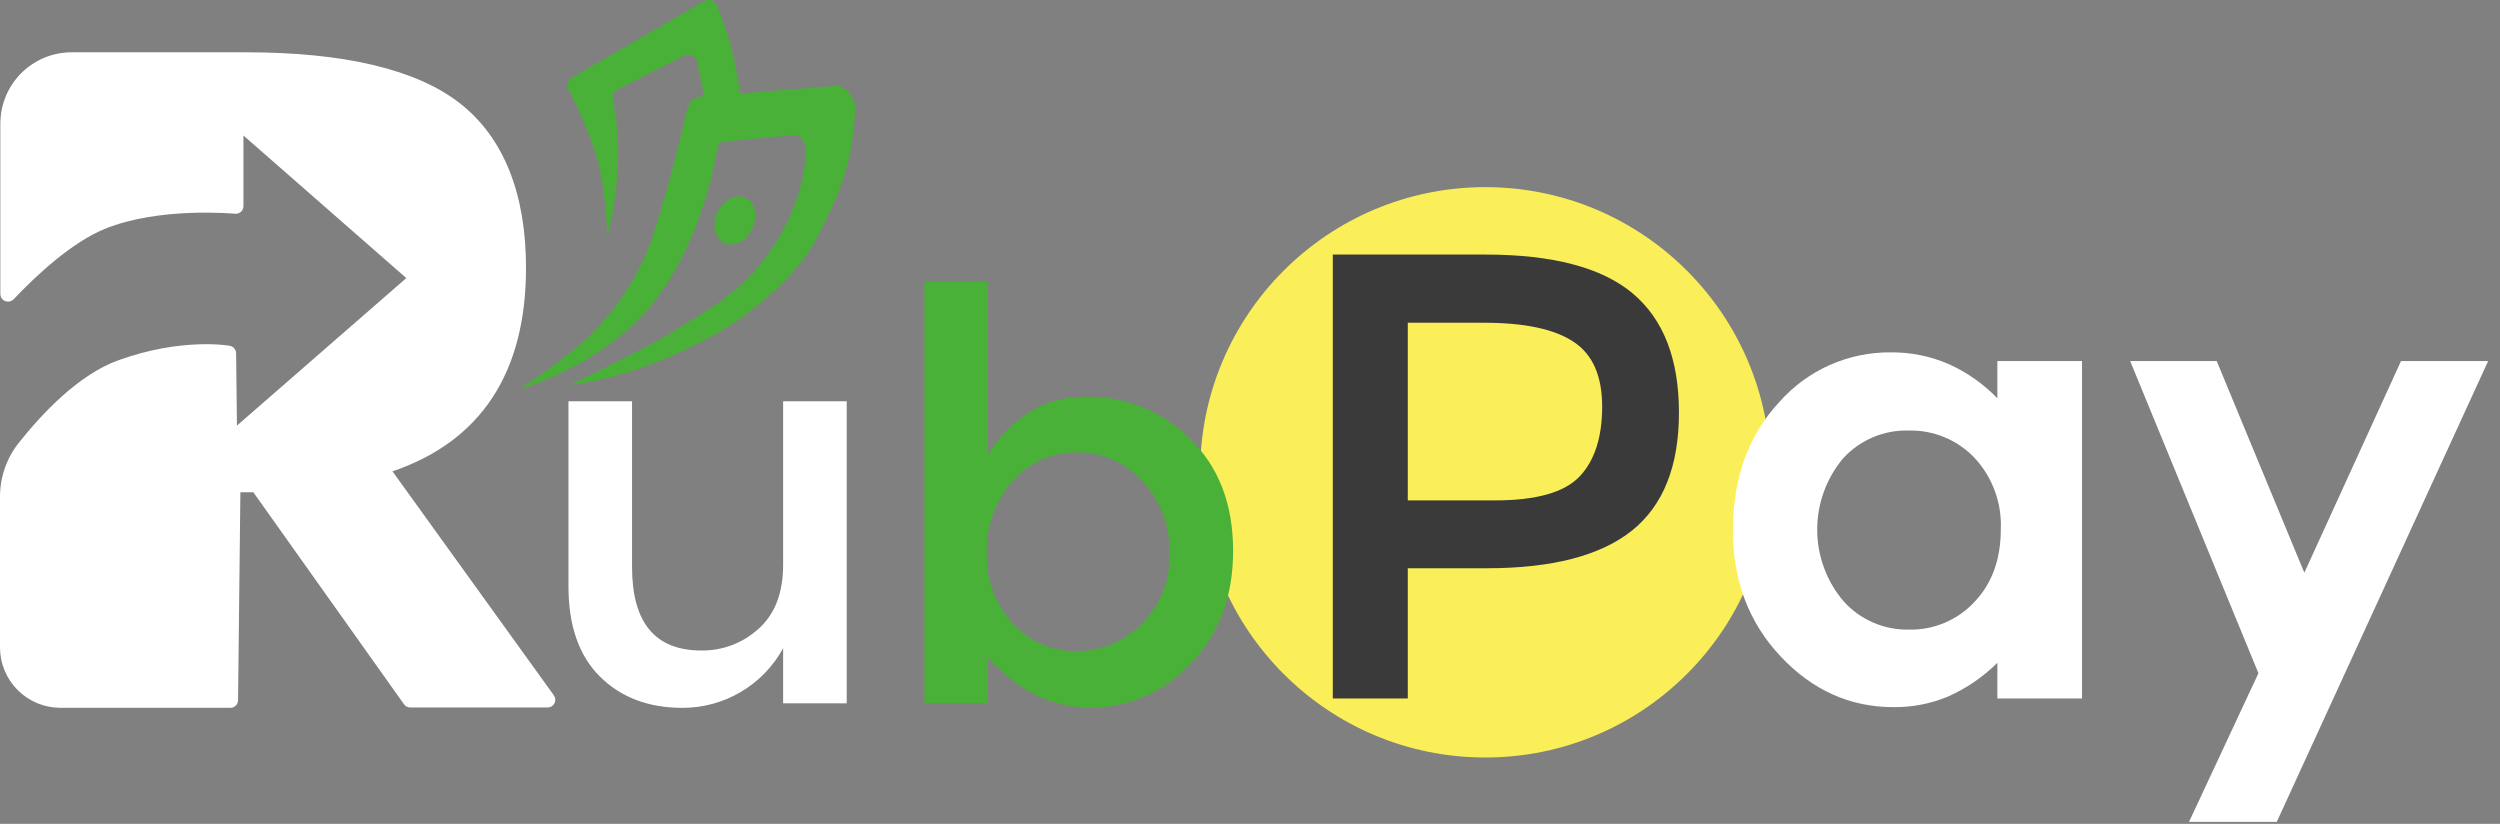 <svg width="176" height="58" viewBox="0 0 176 58" fill="none" xmlns="http://www.w3.org/2000/svg">
<rect x="0" y="0" width="176" height="58" fill="#808080" stroke="none"/>
<path d="M104.565 53.328C115.653 53.328 124.641 44.339 124.641 33.252C124.641 22.164 115.653 13.175 104.565 13.175C93.477 13.175 84.489 22.164 84.489 33.252C84.489 44.339 93.477 53.328 104.565 53.328Z" fill="#FAEF59"/>
<path d="M55.132 39.763V28.251H59.608V49.513H55.132V45.635C54.438 46.906 53.415 47.966 52.169 48.705C50.924 49.443 49.503 49.833 48.055 49.833C45.655 49.833 43.716 49.1 42.237 47.633C40.759 46.167 40.02 44.049 40.02 41.278V28.251H44.496V39.922C44.496 43.837 46.122 45.795 49.374 45.795C50.867 45.816 52.311 45.266 53.412 44.257C54.559 43.232 55.132 41.734 55.132 39.763Z" fill="white"/>
<path d="M76.477 27.927C77.83 27.907 79.173 28.159 80.427 28.668C81.681 29.177 82.82 29.932 83.777 30.888C85.797 32.859 86.808 35.484 86.811 38.764C86.814 42.043 85.809 44.707 83.795 46.758C82.899 47.725 81.813 48.497 80.605 49.026C79.396 49.554 78.092 49.827 76.773 49.828C74.093 49.828 71.689 48.656 69.559 46.31V49.504H65.083V19.846H69.559V31.956C71.314 29.27 73.62 27.927 76.477 27.927ZM69.477 38.923C69.405 40.757 70.061 42.545 71.302 43.897C71.869 44.519 72.561 45.014 73.334 45.349C74.106 45.683 74.941 45.849 75.783 45.836C76.638 45.842 77.486 45.675 78.276 45.346C79.065 45.017 79.78 44.531 80.378 43.919C81.03 43.27 81.541 42.492 81.878 41.635C82.215 40.779 82.37 39.861 82.335 38.941C82.365 38.011 82.211 37.083 81.882 36.212C81.554 35.34 81.056 34.542 80.419 33.863C79.838 33.221 79.128 32.709 78.335 32.362C77.543 32.014 76.685 31.838 75.82 31.846C74.965 31.834 74.118 32.008 73.338 32.356C72.558 32.705 71.863 33.219 71.302 33.863C70.067 35.253 69.414 37.065 69.477 38.923Z" fill="#4AB138"/>
<path d="M38.565 49.267H28.896L18.132 34.123H16.417L16.248 49.295L8.167 49.267H4.243C3.261 49.266 2.319 48.875 1.625 48.181C0.93 47.486 0.54 46.544 0.538 45.562V34.949C0.542 33.694 0.97 32.477 1.752 31.495C3.486 29.319 5.918 26.809 8.491 25.874C12.835 24.3 16.075 24.87 16.075 24.87L16.148 31.13L29.412 19.577L16.595 8.33V14.513C16.595 14.513 11.202 13.97 7.177 15.612C4.732 16.611 2.158 18.998 0.538 20.718V8.7C0.536 8.11 0.65 7.525 0.874 6.979C1.098 6.434 1.428 5.938 1.844 5.52C2.261 5.102 2.755 4.77 3.3 4.544C3.845 4.317 4.429 4.201 5.019 4.201H17.293C24.164 4.201 29.083 5.361 32.049 7.682C35.015 10.003 36.498 13.719 36.498 18.829C36.498 26.26 33.254 30.943 26.765 32.878L38.565 49.267Z" fill="white"/>
<path d="M16.248 49.751L4.243 49.724C3.14 49.722 2.082 49.283 1.302 48.503C0.522 47.723 0.083 46.666 0.082 45.562V34.949C0.086 33.591 0.549 32.274 1.396 31.212C3.052 29.127 5.603 26.435 8.336 25.445C12.744 23.848 16.015 24.396 16.152 24.418C16.259 24.437 16.356 24.493 16.426 24.577C16.495 24.66 16.532 24.766 16.531 24.875L16.595 30.145L28.7 19.577L17.033 9.334V14.513C17.033 14.576 17.019 14.639 16.993 14.697C16.967 14.755 16.93 14.808 16.882 14.85C16.835 14.893 16.779 14.925 16.719 14.944C16.658 14.964 16.594 14.971 16.531 14.964C16.476 14.964 11.202 14.458 7.332 16.032C4.992 16.99 2.514 19.281 0.853 21.051C0.79 21.118 0.709 21.164 0.619 21.183C0.53 21.203 0.436 21.195 0.351 21.161C0.266 21.127 0.194 21.068 0.142 20.993C0.091 20.917 0.064 20.828 0.064 20.736V8.7C0.062 8.048 0.189 7.403 0.437 6.801C0.686 6.199 1.051 5.652 1.511 5.192C1.972 4.731 2.519 4.366 3.121 4.118C3.723 3.87 4.368 3.743 5.019 3.744H17.293C24.237 3.744 29.297 4.949 32.35 7.322C35.403 9.694 36.972 13.591 36.972 18.829C36.972 26.216 33.778 31.025 27.523 33.124L38.929 48.98C38.979 49.048 39.009 49.128 39.016 49.212C39.023 49.297 39.006 49.381 38.968 49.456C38.929 49.531 38.871 49.594 38.799 49.638C38.727 49.682 38.644 49.706 38.56 49.705H28.896C28.823 49.706 28.751 49.688 28.686 49.655C28.62 49.622 28.564 49.573 28.522 49.514L17.9 34.561H16.869L16.704 49.281C16.706 49.342 16.696 49.403 16.674 49.46C16.651 49.517 16.618 49.569 16.576 49.612C16.533 49.656 16.482 49.691 16.426 49.715C16.37 49.739 16.309 49.751 16.248 49.751ZM14.555 25.231C12.546 25.247 10.555 25.609 8.669 26.303C6.137 27.215 3.719 29.789 2.135 31.778C1.416 32.679 1.022 33.797 1.017 34.949V45.562C1.02 46.423 1.363 47.248 1.972 47.857C2.58 48.465 3.405 48.809 4.266 48.811H8.167L15.824 48.838L15.983 34.114C15.983 33.993 16.031 33.877 16.117 33.792C16.203 33.706 16.319 33.658 16.44 33.658H18.155C18.228 33.658 18.301 33.675 18.366 33.708C18.431 33.742 18.487 33.79 18.529 33.85L29.156 48.811H37.693L26.418 33.165C26.375 33.106 26.347 33.038 26.335 32.965C26.324 32.893 26.33 32.819 26.354 32.75C26.377 32.681 26.416 32.618 26.469 32.567C26.522 32.516 26.586 32.479 26.656 32.458C32.966 30.574 36.046 26.102 36.046 18.847C36.046 13.906 34.609 10.274 31.771 8.056C28.933 5.839 24.032 4.657 17.293 4.657H5.019C3.952 4.658 2.929 5.083 2.175 5.837C1.42 6.592 0.996 7.614 0.995 8.681V19.577C2.669 17.916 4.868 16.041 7.004 15.17C10.412 13.801 14.688 13.91 16.129 14.002V8.33C16.13 8.242 16.155 8.156 16.203 8.083C16.251 8.009 16.319 7.951 16.399 7.915C16.478 7.879 16.567 7.867 16.653 7.88C16.74 7.893 16.821 7.93 16.887 7.988L29.713 19.258C29.761 19.301 29.8 19.353 29.827 19.412C29.854 19.471 29.868 19.535 29.868 19.6C29.868 19.666 29.855 19.731 29.828 19.79C29.801 19.85 29.762 19.904 29.713 19.947L16.449 31.495C16.383 31.552 16.303 31.589 16.218 31.602C16.132 31.615 16.044 31.603 15.965 31.568C15.885 31.533 15.816 31.476 15.768 31.403C15.719 31.33 15.693 31.245 15.691 31.158L15.623 25.299C15.372 25.253 15.011 25.231 14.555 25.231Z" fill="white"/>
<path d="M16.248 49.829H4.243C3.119 49.826 2.041 49.378 1.246 48.583C0.45 47.788 0.002 46.71 0 45.585V34.949C0.005 33.573 0.474 32.239 1.332 31.162C2.998 29.068 5.557 26.367 8.309 25.372C12.735 23.766 16.029 24.318 16.166 24.341C16.291 24.361 16.406 24.425 16.489 24.521C16.572 24.617 16.619 24.739 16.622 24.866L16.681 29.962L28.604 19.577L17.138 9.539V14.513C17.138 14.587 17.122 14.661 17.092 14.729C17.062 14.797 17.019 14.859 16.964 14.91C16.908 14.96 16.843 14.998 16.771 15.021C16.7 15.045 16.624 15.053 16.549 15.047C16.494 15.047 11.238 14.54 7.387 16.11C5.065 17.059 2.596 19.34 0.94 21.088C0.864 21.158 0.77 21.206 0.668 21.224C0.567 21.243 0.462 21.233 0.366 21.194C0.27 21.155 0.187 21.09 0.127 21.005C0.067 20.921 0.033 20.821 0.027 20.718V8.7C0.027 7.369 0.556 6.092 1.497 5.151C2.439 4.21 3.715 3.681 5.046 3.681H17.293C24.256 3.681 29.334 4.89 32.382 7.276C35.43 9.663 37.031 13.586 37.031 18.847C37.031 26.235 33.869 31.053 27.632 33.184L38.993 48.953C39.051 49.033 39.086 49.127 39.093 49.226C39.101 49.324 39.081 49.423 39.037 49.511C38.992 49.599 38.924 49.673 38.84 49.725C38.756 49.777 38.659 49.805 38.56 49.806H28.896C28.807 49.808 28.719 49.789 28.639 49.749C28.559 49.709 28.491 49.65 28.44 49.578L17.836 34.657H16.923L16.759 49.299C16.757 49.436 16.703 49.566 16.608 49.665C16.513 49.763 16.384 49.822 16.248 49.829ZM14.555 25.308C12.555 25.325 10.573 25.688 8.697 26.381C6.183 27.293 3.773 29.848 2.199 31.828C1.49 32.715 1.103 33.815 1.1 34.949V45.562C1.1 46.402 1.433 47.208 2.027 47.801C2.621 48.395 3.426 48.729 4.266 48.729H8.167L15.742 48.756L15.906 34.114C15.907 33.974 15.964 33.839 16.064 33.74C16.164 33.641 16.299 33.585 16.44 33.585H18.155C18.244 33.582 18.332 33.601 18.411 33.64C18.491 33.679 18.56 33.737 18.611 33.809L29.156 48.729H37.497L26.314 33.215C26.264 33.145 26.232 33.065 26.219 32.98C26.206 32.895 26.214 32.809 26.241 32.727C26.269 32.647 26.316 32.574 26.378 32.514C26.44 32.455 26.515 32.411 26.596 32.385C32.888 30.514 35.946 26.084 35.946 18.852C35.946 13.938 34.517 10.329 31.707 8.125C28.896 5.921 23.996 4.762 17.279 4.762H5.019C4.501 4.762 3.989 4.864 3.51 5.062C3.032 5.26 2.598 5.551 2.231 5.917C1.865 6.283 1.575 6.717 1.377 7.196C1.179 7.674 1.077 8.187 1.077 8.704V19.409C2.738 17.775 4.887 15.973 6.972 15.12C10.33 13.751 14.523 13.847 16.056 13.938V8.33C16.05 8.222 16.077 8.114 16.134 8.022C16.19 7.929 16.273 7.856 16.372 7.812C16.471 7.768 16.582 7.755 16.688 7.775C16.795 7.795 16.893 7.847 16.969 7.924L29.79 19.176C29.848 19.226 29.895 19.288 29.927 19.358C29.959 19.427 29.975 19.503 29.975 19.58C29.975 19.656 29.959 19.732 29.927 19.802C29.895 19.871 29.848 19.933 29.79 19.983L16.503 31.532C16.428 31.608 16.331 31.66 16.225 31.68C16.119 31.701 16.01 31.689 15.912 31.646C15.813 31.603 15.729 31.531 15.672 31.44C15.615 31.349 15.587 31.242 15.591 31.135L15.523 25.349C15.299 25.326 14.957 25.308 14.555 25.308Z" fill="white"/>
<path d="M42.73 16.73C42.734 14.835 42.502 12.946 42.037 11.109C41.498 9.454 40.824 7.847 40.02 6.304C39.945 6.159 39.929 5.991 39.975 5.835C40.021 5.679 40.125 5.546 40.266 5.465L49.552 0.094C49.629 0.047 49.715 0.016 49.805 0.005C49.895 -0.006 49.986 0.002 50.072 0.028C50.159 0.055 50.238 0.1 50.306 0.16C50.374 0.221 50.428 0.294 50.464 0.377C51.046 1.719 51.481 3.121 51.76 4.557C52.058 6.011 52.246 7.486 52.321 8.969L50.086 9.275L49.082 4.374C49.065 4.276 49.025 4.184 48.966 4.104C48.906 4.025 48.829 3.96 48.74 3.916C48.652 3.871 48.554 3.849 48.455 3.849C48.355 3.849 48.258 3.873 48.169 3.918L43.483 6.3C43.357 6.364 43.256 6.468 43.196 6.596C43.136 6.724 43.12 6.869 43.15 7.007C43.391 8.209 43.516 9.431 43.524 10.657C43.522 12.707 43.255 14.748 42.73 16.73Z" fill="#4AB138"/>
<path d="M52.962 16.094C53.374 15.213 53.159 14.242 52.481 13.925C51.803 13.608 50.919 14.065 50.507 14.946C50.095 15.828 50.311 16.799 50.989 17.116C51.667 17.433 52.55 16.976 52.962 16.094Z" fill="#4AB138"/>
<path d="M40.157 27.079C40.157 27.079 44.501 26.8 50.323 23.552C53.261 21.909 56.227 19.176 57.404 16.954C59.973 12.113 60 10.297 60.219 7.682C60.274 6.998 59.539 5.99 58.851 6.044L49.383 6.788C49.15 6.808 48.929 6.9 48.753 7.053C48.576 7.205 48.451 7.41 48.397 7.637C47.891 9.777 46.435 15.736 45.413 18.044C44.448 20.179 43.087 22.111 41.403 23.739C40.28 24.889 36.625 27.389 36.625 27.389C39.459 26.509 42.08 25.052 44.323 23.109C48.812 19.076 50.204 12.25 50.501 10.452C50.52 10.324 50.581 10.206 50.676 10.117C50.77 10.029 50.892 9.975 51.021 9.964L55.853 9.508C56.227 9.471 56.656 9.818 56.697 10.461C56.788 11.903 56.218 14.819 54.215 17.689C52.061 20.773 49.62 21.9 47.777 23.105C45.838 24.364 40.157 27.079 40.157 27.079Z" fill="#4AB138"/>
<path d="M114.936 20.65C117.111 22.475 118.198 25.275 118.198 29.05C118.198 32.825 117.09 35.598 114.872 37.368C112.649 39.129 109.243 40.008 104.656 40.005H99.108V49.172H93.829V17.921H104.56C109.303 17.921 112.761 18.831 114.936 20.65ZM111.204 33.544C112.262 32.425 112.792 30.785 112.792 28.626C112.792 26.466 112.121 24.945 110.779 24.063C109.438 23.169 107.336 22.721 104.474 22.721H99.108V35.228H105.231C108.151 35.228 110.141 34.667 111.199 33.544H111.204Z" fill="#3A3A3A"/>
<path d="M140.615 25.418H146.574V49.172H140.615V46.662C139.604 47.664 138.418 48.473 137.116 49.048C135.909 49.545 134.615 49.795 133.31 49.783C130.244 49.783 127.592 48.592 125.353 46.21C123.114 43.829 121.995 40.872 121.995 37.34C121.995 33.672 123.078 30.666 125.243 28.324C126.228 27.204 127.443 26.309 128.805 25.702C130.168 25.095 131.645 24.789 133.137 24.806C134.515 24.797 135.88 25.072 137.148 25.614C138.449 26.192 139.627 27.017 140.615 28.041V25.418ZM134.351 30.309C133.491 30.288 132.636 30.451 131.844 30.788C131.052 31.125 130.342 31.628 129.761 32.262C128.573 33.674 127.925 35.461 127.931 37.305C127.937 39.15 128.596 40.932 129.793 42.337C130.368 42.974 131.072 43.481 131.859 43.824C132.646 44.167 133.497 44.338 134.355 44.326C135.226 44.349 136.091 44.186 136.893 43.849C137.696 43.511 138.417 43.007 139.009 42.368C140.241 41.07 140.857 39.365 140.857 37.254C140.896 36.337 140.753 35.421 140.435 34.559C140.118 33.698 139.634 32.908 139.009 32.235C138.411 31.606 137.687 31.11 136.884 30.778C136.082 30.446 135.219 30.287 134.351 30.309Z" fill="white"/>
<path d="M149.964 25.418H156.056L162.225 40.32L169.032 25.418H175.165L160.285 57.859H154.107L158.994 47.397L149.964 25.418Z" fill="white"/>
</svg>
